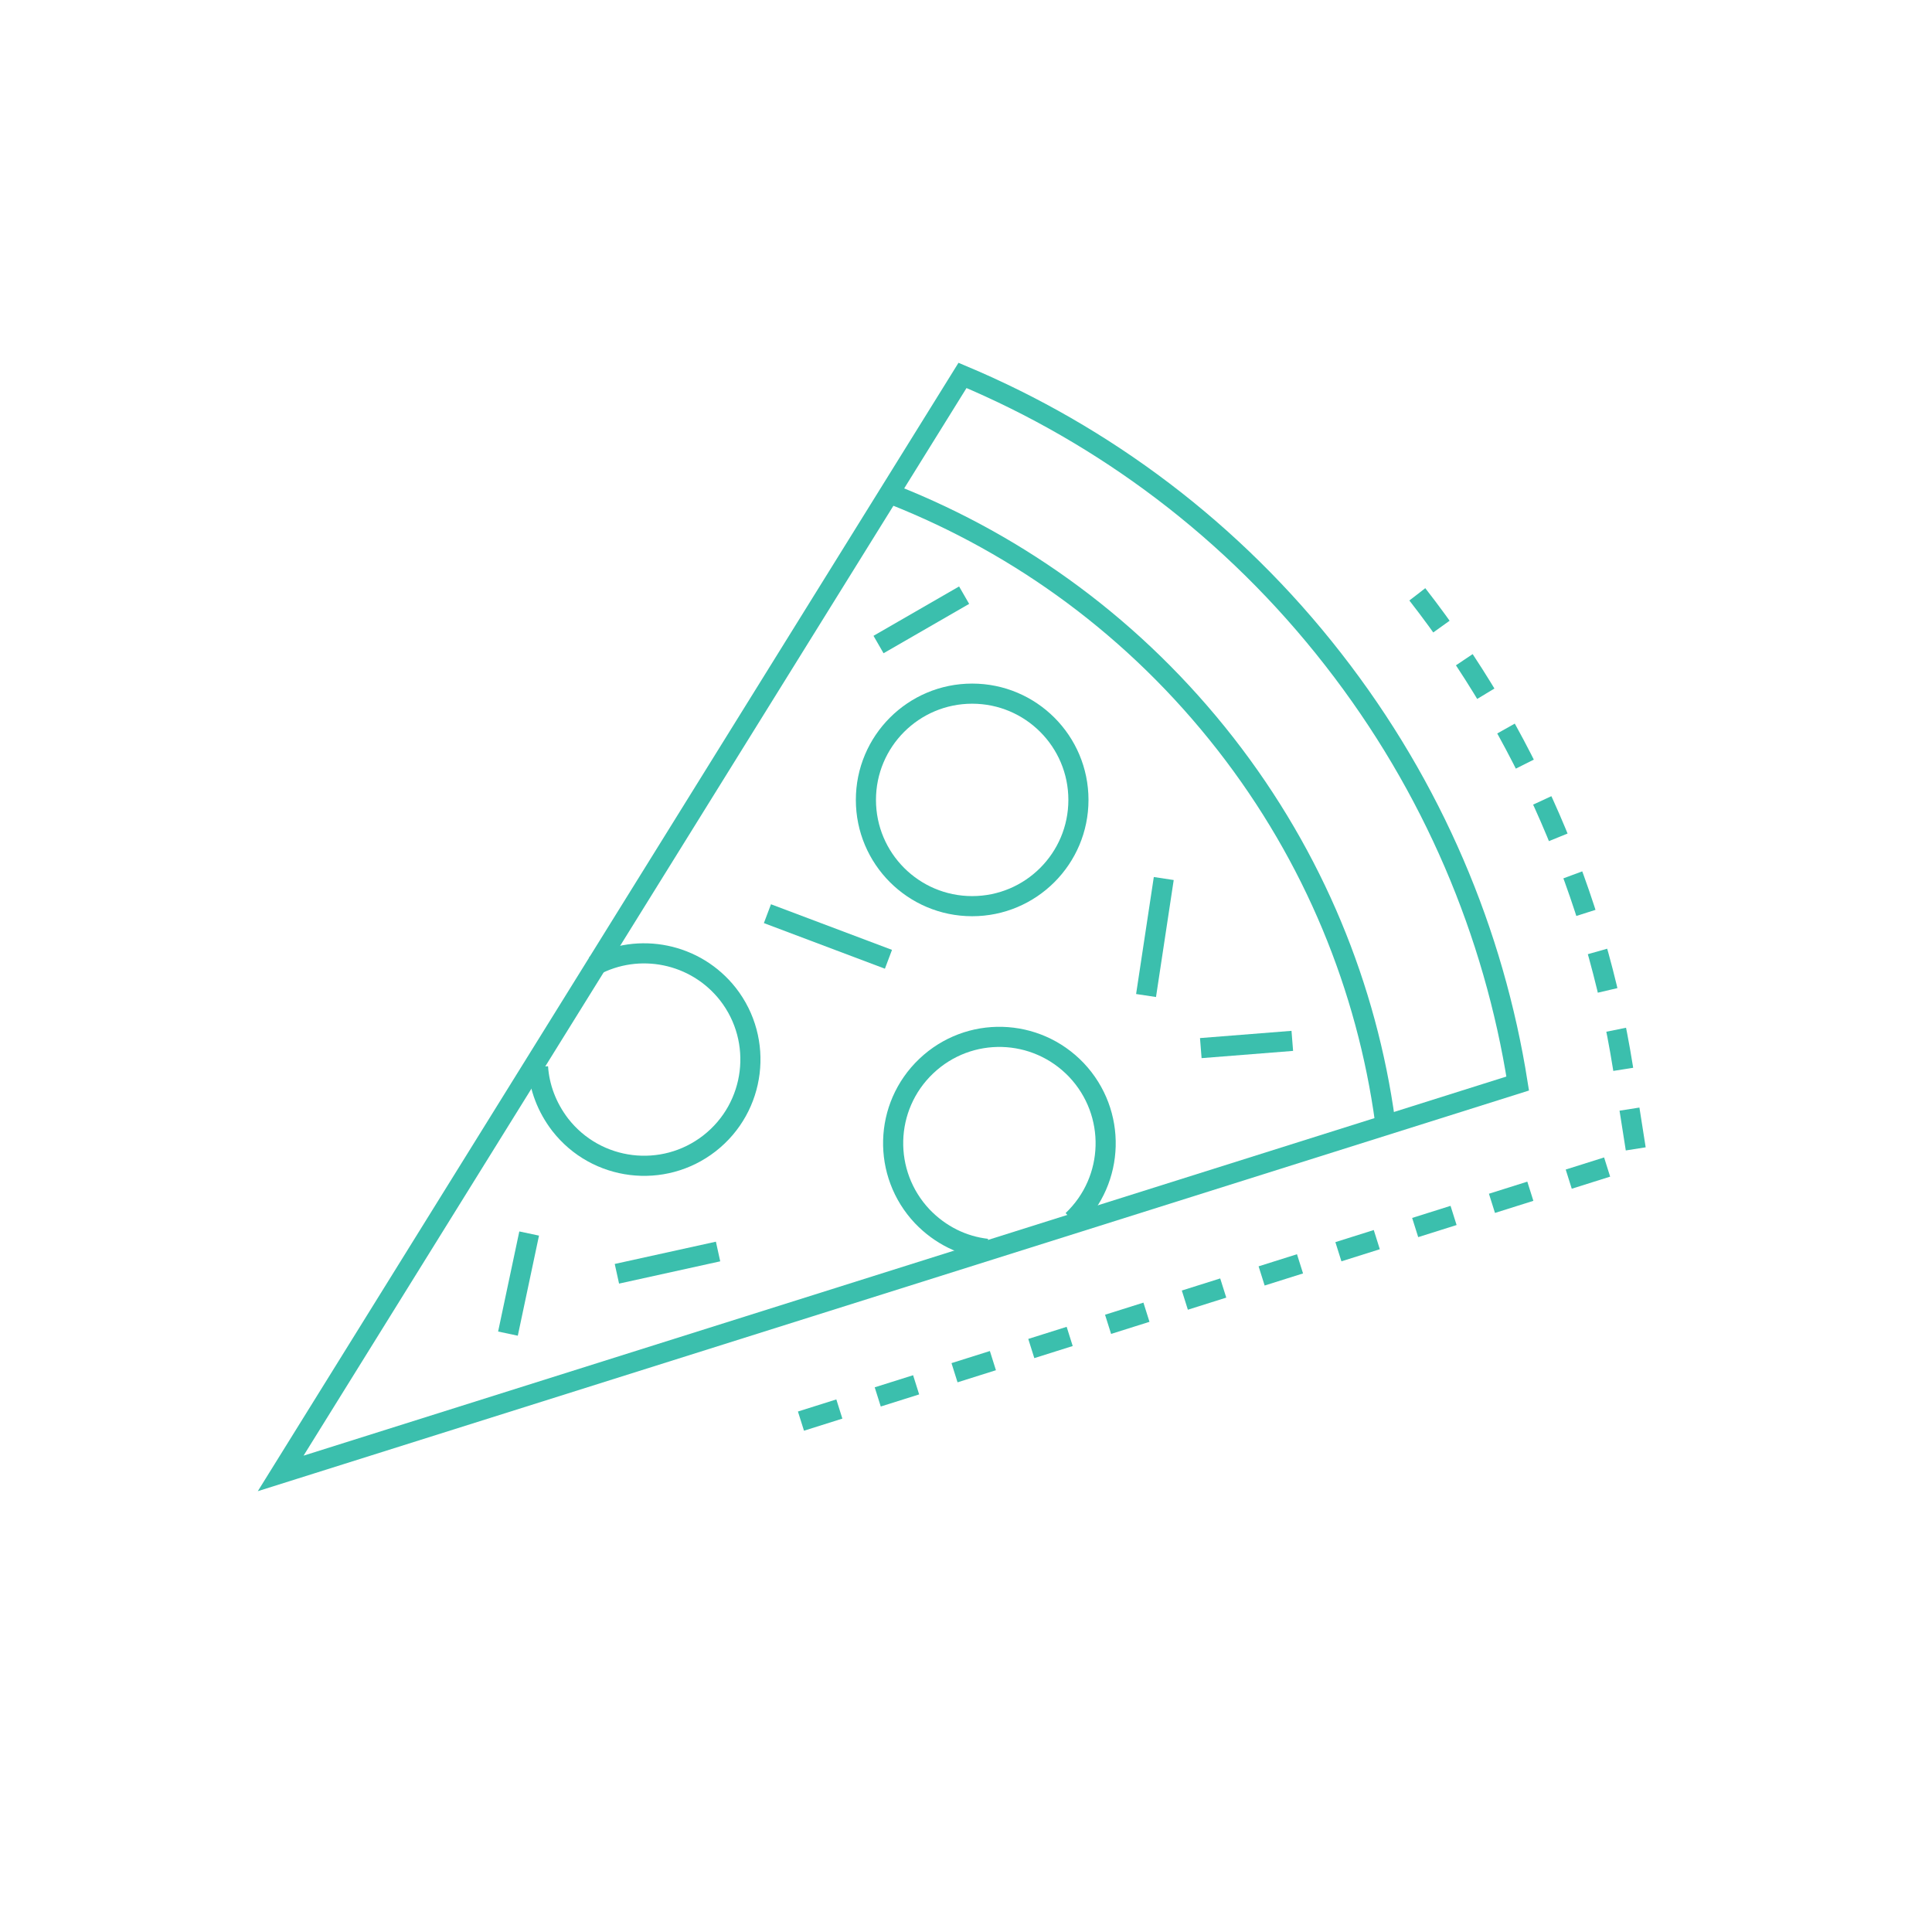 <svg xmlns="http://www.w3.org/2000/svg" xmlns:xlink="http://www.w3.org/1999/xlink" id="Layer_1" x="0px" y="0px" viewBox="0 0 72 72" style="enable-background:new 0 0 72 72;" xml:space="preserve"><style type="text/css">	.st0{fill:none;stroke:#3BBFAD;stroke-width:0.75;stroke-miterlimit:10;}	.st1{fill:none;stroke:#3BBFAD;stroke-width:0.75;stroke-miterlimit:10;stroke-dasharray:1.5,1.5;}</style><g>	<path class="st0" d="M33.31,18.45c4.72,1.87,9.01,4.98,12.36,9.27c3.31,4.24,5.27,9.11,5.95,14.08"></path>	<g>		<path class="st1" d="M52.82,22.15c4,5.13,6.64,11.22,7.66,17.62l0.53,3.37l-31.38,9.89"></path>		<path class="st0" d="M10.46,54.91l46.1-14.53c-0.88-5.58-3.15-11.03-6.87-15.8c-3.76-4.83-8.56-8.38-13.82-10.59L10.46,54.91z"></path>	</g>	<circle class="st0" cx="36.23" cy="29.81" r="3.96"></circle>	<path class="st0" d="M36.78,46.54c-0.89-0.1-1.74-0.51-2.41-1.21c-1.5-1.59-1.44-4.09,0.15-5.6s4.09-1.44,5.6,0.15  c1.5,1.59,1.44,4.09-0.15,5.6"></path>	<path class="st0" d="M22.13,36c1.67-0.9,3.79-0.49,5,1.05c1.34,1.72,1.04,4.21-0.69,5.56c-1.72,1.34-4.21,1.04-5.56-0.69  c-0.5-0.65-0.78-1.4-0.83-2.16"></path>	<line class="st0" x1="43.37" y1="32.74" x2="42.71" y2="37.1"></line>	<line class="st0" x1="33.11" y1="35.75" x2="28.6" y2="34.05"></line>	<line class="st0" x1="26.76" y1="46.64" x2="22.99" y2="47.47"></line>	<line class="st0" x1="19.72" y1="45.97" x2="18.93" y2="49.7"></line>	<line class="st0" x1="35.93" y1="22.18" x2="32.74" y2="24.02"></line>	<line class="st0" x1="48.16" y1="38.79" x2="44.75" y2="39.06"></line></g></svg>
